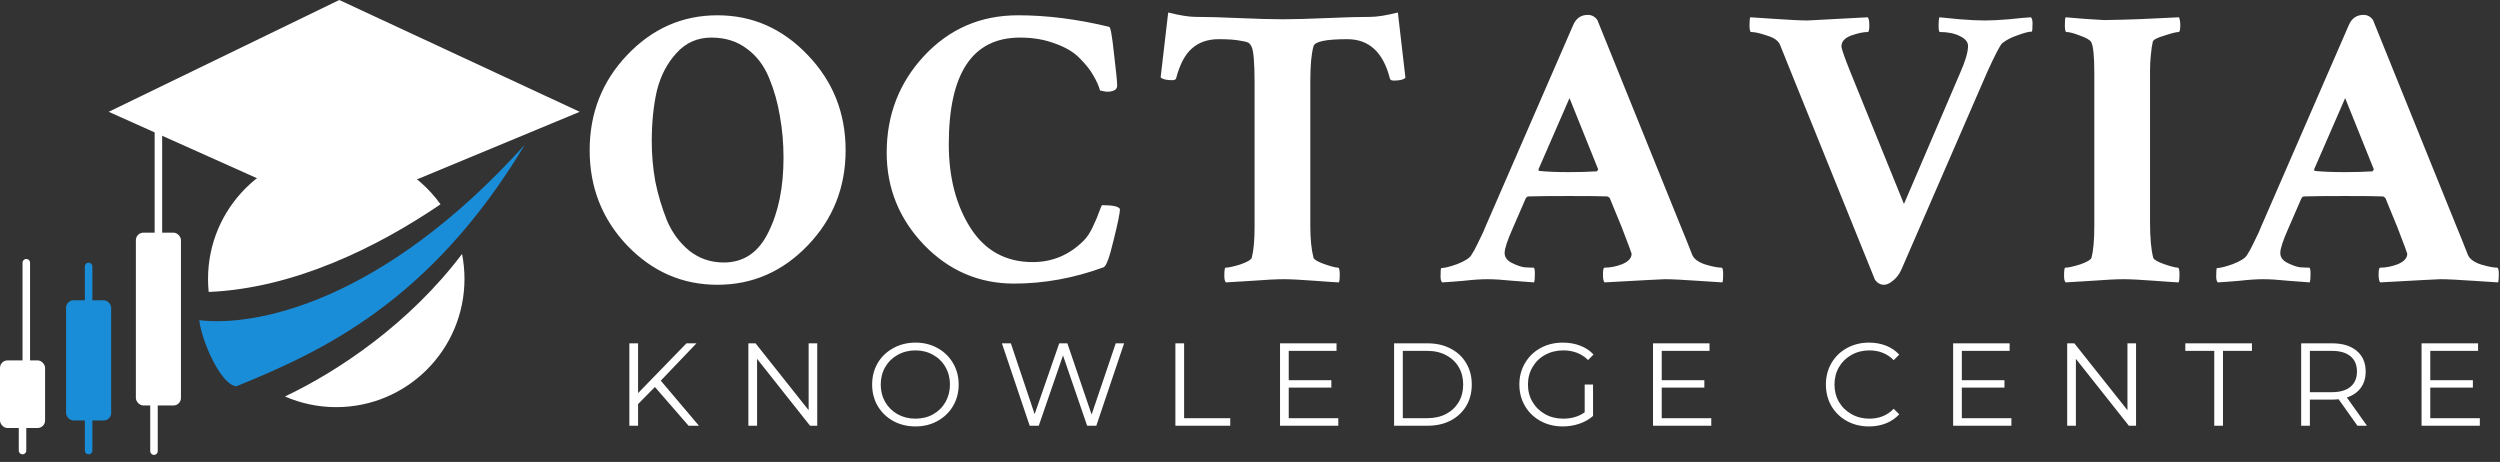 <svg width="276" height="51" viewBox="0 0 276 51" fill="none" xmlns="http://www.w3.org/2000/svg">
<rect x="0" y="0" width="276" height="51" fill="#333333" stroke="none"/>
<path d="M78.546 4.149C76.993 4.149 75.704 4.721 74.679 5.863C73.653 6.977 72.936 8.354 72.525 9.994C72.144 11.635 71.954 13.51 71.954 15.619C71.954 17.113 72.086 18.593 72.35 20.058C72.643 21.493 73.067 22.914 73.624 24.32C74.21 25.697 75.045 26.825 76.129 27.704C77.213 28.554 78.473 28.979 79.908 28.979C82.106 28.979 83.746 27.865 84.83 25.639C85.943 23.412 86.5 20.673 86.5 17.421C86.5 15.81 86.368 14.286 86.105 12.851C85.87 11.386 85.475 9.979 84.918 8.632C84.361 7.255 83.541 6.171 82.457 5.38C81.373 4.56 80.069 4.149 78.546 4.149ZM69.23 27.089C66.476 24.189 65.099 20.688 65.099 16.586C65.099 12.484 66.476 8.983 69.23 6.083C72.013 3.153 75.338 1.688 79.205 1.688C83.072 1.688 86.397 3.153 89.181 6.083C91.964 8.983 93.356 12.484 93.356 16.586C93.356 20.688 91.964 24.189 89.181 27.089C86.397 29.989 83.072 31.439 79.205 31.439C75.338 31.439 72.013 29.989 69.23 27.089ZM123.643 23.09C123.643 23.5 123.408 24.643 122.939 26.518C122.5 28.393 122.134 29.389 121.841 29.506C118.56 30.707 115.264 31.308 111.953 31.308C108.086 31.308 104.775 29.887 102.021 27.045C99.268 24.174 97.891 20.775 97.891 16.85C97.891 12.69 99.268 9.13 102.021 6.171C104.805 3.183 108.262 1.688 112.393 1.688C115.586 1.688 118.94 2.113 122.456 2.963C122.603 2.992 122.778 3.974 122.983 5.907C123.218 7.841 123.335 9.027 123.335 9.467C123.335 9.906 122.939 10.126 122.148 10.126C122.119 10.126 121.885 10.082 121.445 9.994C121.299 9.467 121.05 8.91 120.698 8.324C120.376 7.738 119.878 7.108 119.204 6.435C118.56 5.761 117.651 5.219 116.479 4.809C115.337 4.369 114.048 4.149 112.612 4.149C107.368 4.149 104.746 8.075 104.746 15.927C104.746 19.589 105.552 22.68 107.163 25.199C108.774 27.689 111.06 28.935 114.019 28.935C116.187 28.935 118.062 28.144 119.644 26.561C120.024 26.181 120.361 25.668 120.654 25.023C120.977 24.35 121.211 23.793 121.357 23.354C121.533 22.885 121.636 22.65 121.665 22.65C122.866 22.65 123.525 22.797 123.643 23.09ZM136.791 1.996C138.783 2.084 140.395 2.128 141.625 2.128C142.855 2.128 144.467 2.084 146.459 1.996C148.451 1.908 150.062 1.864 151.293 1.864C152.025 1.864 153.036 1.703 154.325 1.381L155.16 8.588C154.955 8.793 154.53 8.896 153.886 8.896C153.622 8.896 153.476 8.822 153.446 8.676C152.714 5.775 151.146 4.325 148.744 4.325C146.371 4.325 145.126 4.589 145.009 5.116C144.774 5.937 144.657 7.24 144.657 9.027V24.892C144.657 26.356 144.774 27.543 145.009 28.451C145.067 28.656 145.463 28.891 146.195 29.154C146.957 29.418 147.47 29.55 147.733 29.55C147.851 29.55 147.909 29.828 147.909 30.385C147.909 30.736 147.88 31 147.821 31.176C147.616 31.176 146.737 31.117 145.185 31C143.632 30.883 142.475 30.824 141.713 30.824C140.922 30.824 139.765 30.883 138.241 31C136.718 31.088 135.751 31.146 135.341 31.176C135.224 31.059 135.165 30.824 135.165 30.473C135.165 29.857 135.209 29.55 135.297 29.55C135.619 29.55 136.161 29.433 136.923 29.198C137.685 28.935 138.109 28.686 138.197 28.451C138.402 27.66 138.505 26.532 138.505 25.067V9.159C138.505 6.874 138.388 5.526 138.153 5.116C138.065 4.94 137.978 4.823 137.89 4.765C137.831 4.677 137.523 4.589 136.967 4.501C136.41 4.384 135.604 4.325 134.55 4.325C133.349 4.325 132.367 4.662 131.605 5.336C130.844 5.98 130.258 7.079 129.848 8.632C129.818 8.778 129.672 8.852 129.408 8.852C128.764 8.852 128.339 8.749 128.134 8.544L128.969 1.381C130.258 1.703 131.269 1.864 132.001 1.864C133.231 1.864 134.828 1.908 136.791 1.996ZM177.142 29.55C177.786 29.55 178.445 29.418 179.119 29.154C179.793 28.861 180.13 28.48 180.13 28.012C180.13 27.953 179.764 26.972 179.031 25.067L177.713 21.859C177.596 21.742 177.493 21.684 177.405 21.684C176.849 21.654 175.442 21.64 173.187 21.64C171.253 21.64 169.773 21.654 168.748 21.684C168.631 21.684 168.528 21.757 168.44 21.903C168.44 21.903 167.957 23.017 166.99 25.243C166.404 26.561 166.111 27.455 166.111 27.924C166.111 28.393 166.375 28.759 166.902 29.023C167.43 29.286 167.884 29.447 168.265 29.506C168.675 29.535 169.026 29.55 169.319 29.55C169.407 29.579 169.451 29.814 169.451 30.253C169.451 30.692 169.422 31 169.363 31.176C168.982 31.146 168.206 31.088 167.034 31C165.892 30.883 164.954 30.824 164.222 30.824C163.489 30.824 162.61 30.883 161.585 31C160.56 31.088 159.769 31.146 159.212 31.176C159.095 31.059 159.036 30.839 159.036 30.517C159.036 29.901 159.065 29.594 159.124 29.594C159.476 29.594 160.062 29.447 160.882 29.154C161.702 28.832 162.215 28.51 162.42 28.188C162.654 27.836 162.889 27.411 163.123 26.913C163.387 26.386 163.592 25.961 163.738 25.639L163.958 25.111L173.67 2.787C173.992 2.025 174.534 1.645 175.296 1.645C175.735 1.645 176.087 1.835 176.351 2.216L185.359 24.496C185.916 25.844 186.399 27.045 186.81 28.1C186.985 28.568 187.469 28.935 188.26 29.198C189.051 29.433 189.651 29.55 190.062 29.55C190.179 29.55 190.237 29.799 190.237 30.297C190.237 30.795 190.208 31.088 190.149 31.176C190.032 31.176 189.124 31.117 187.425 31C185.755 30.883 184.539 30.824 183.777 30.824C183.572 30.824 181.36 30.941 177.142 31.176C177.024 31.059 176.966 30.766 176.966 30.297C176.966 29.799 177.024 29.55 177.142 29.55ZM169.935 18.871C170.813 18.959 171.897 19.003 173.187 19.003C174.358 19.003 175.398 18.974 176.307 18.915L176.438 18.695L173.274 10.829L169.847 18.695C169.847 18.812 169.876 18.871 169.935 18.871ZM199.562 2.26C199.768 2.26 201.979 2.143 206.198 1.908C206.315 2.025 206.374 2.333 206.374 2.831C206.374 3.3 206.315 3.534 206.198 3.534C205.7 3.534 205.085 3.666 204.353 3.93C203.649 4.193 203.298 4.589 203.298 5.116C203.298 5.38 203.635 6.347 204.309 8.017L210.197 22.519L216.394 8.061C216.979 6.742 217.272 5.746 217.272 5.072C217.272 4.633 216.965 4.267 216.35 3.974C215.764 3.681 215.031 3.534 214.152 3.534C214.064 3.505 214.021 3.271 214.021 2.831C214.021 2.392 214.05 2.084 214.108 1.908C214.519 1.938 215.266 2.011 216.35 2.128C217.463 2.216 218.386 2.26 219.118 2.26C219.851 2.26 220.744 2.216 221.799 2.128C222.854 2.011 223.659 1.938 224.216 1.908C224.333 2.025 224.392 2.245 224.392 2.567C224.392 3.183 224.362 3.49 224.304 3.49C223.981 3.49 223.469 3.622 222.766 3.886C222.062 4.12 221.491 4.413 221.052 4.765C220.817 4.97 220.261 6.039 219.382 7.973L209.89 29.814C209.655 30.311 209.348 30.707 208.967 31C208.615 31.293 208.293 31.439 208 31.439C207.59 31.439 207.253 31.249 206.989 30.868L197.98 8.588C197.102 6.391 196.618 5.189 196.53 4.984C196.354 4.516 195.871 4.164 195.08 3.93C194.318 3.666 193.732 3.534 193.322 3.534C193.205 3.534 193.146 3.285 193.146 2.787C193.146 2.289 193.176 1.996 193.234 1.908C193.381 1.908 194.274 1.967 195.915 2.084C197.585 2.201 198.801 2.26 199.562 2.26ZM231.212 8.061C231.212 6.186 231.095 5.043 230.86 4.633C230.714 4.398 230.304 4.164 229.63 3.93C228.956 3.666 228.458 3.534 228.136 3.534C228.019 3.534 227.96 3.285 227.96 2.787C227.96 2.26 227.989 1.967 228.048 1.908C228.487 1.938 229.19 1.996 230.157 2.084C231.124 2.143 231.842 2.187 232.311 2.216C232.809 2.216 233.512 2.201 234.42 2.172C235.006 2.172 237.057 2.084 240.572 1.908C240.66 2.172 240.704 2.436 240.704 2.699C240.704 3.256 240.646 3.534 240.528 3.534C240.265 3.534 239.737 3.666 238.946 3.93C238.155 4.164 237.73 4.384 237.672 4.589C237.584 4.94 237.511 5.438 237.452 6.083C237.394 6.698 237.364 7.226 237.364 7.665V8.324V24.584C237.364 26.254 237.481 27.543 237.716 28.451C237.774 28.656 238.17 28.891 238.902 29.154C239.664 29.418 240.177 29.55 240.44 29.55C240.558 29.55 240.616 29.828 240.616 30.385C240.616 30.736 240.587 31 240.528 31.176C240.323 31.176 239.444 31.117 237.892 31C236.339 30.883 235.182 30.824 234.42 30.824C233.629 30.824 232.472 30.883 230.948 31C229.425 31.088 228.458 31.146 228.048 31.176C227.931 31.059 227.872 30.824 227.872 30.473C227.872 29.857 227.916 29.55 228.004 29.55C228.326 29.55 228.868 29.433 229.63 29.198C230.392 28.935 230.816 28.686 230.904 28.451C231.109 27.66 231.212 26.488 231.212 24.936V8.061ZM262.773 29.55C263.418 29.55 264.077 29.418 264.751 29.154C265.425 28.861 265.762 28.48 265.762 28.012C265.762 27.953 265.396 26.972 264.663 25.067L263.345 21.859C263.228 21.742 263.125 21.684 263.037 21.684C262.48 21.654 261.074 21.64 258.818 21.64C256.885 21.64 255.405 21.654 254.38 21.684C254.263 21.684 254.16 21.757 254.072 21.903C254.072 21.903 253.589 23.017 252.622 25.243C252.036 26.561 251.743 27.455 251.743 27.924C251.743 28.393 252.007 28.759 252.534 29.023C253.062 29.286 253.516 29.447 253.896 29.506C254.307 29.535 254.658 29.55 254.951 29.55C255.039 29.579 255.083 29.814 255.083 30.253C255.083 30.692 255.054 31 254.995 31.176C254.614 31.146 253.838 31.088 252.666 31C251.523 30.883 250.586 30.824 249.854 30.824C249.121 30.824 248.242 30.883 247.217 31C246.191 31.088 245.4 31.146 244.844 31.176C244.727 31.059 244.668 30.839 244.668 30.517C244.668 29.901 244.697 29.594 244.756 29.594C245.107 29.594 245.693 29.447 246.514 29.154C247.334 28.832 247.847 28.51 248.052 28.188C248.286 27.836 248.521 27.411 248.755 26.913C249.019 26.386 249.224 25.961 249.37 25.639L249.59 25.111L259.302 2.787C259.624 2.025 260.166 1.645 260.928 1.645C261.367 1.645 261.719 1.835 261.982 2.216L270.991 24.496C271.548 25.844 272.031 27.045 272.441 28.1C272.617 28.568 273.101 28.935 273.892 29.198C274.683 29.433 275.283 29.55 275.693 29.55C275.811 29.55 275.869 29.799 275.869 30.297C275.869 30.795 275.84 31.088 275.781 31.176C275.664 31.176 274.756 31.117 273.057 31C271.387 30.883 270.171 30.824 269.409 30.824C269.204 30.824 266.992 30.941 262.773 31.176C262.656 31.059 262.598 30.766 262.598 30.297C262.598 29.799 262.656 29.55 262.773 29.55ZM255.566 18.871C256.445 18.959 257.529 19.003 258.818 19.003C259.99 19.003 261.03 18.974 261.938 18.915L262.07 18.695L258.906 10.829L255.479 18.695C255.479 18.812 255.508 18.871 255.566 18.871Z" fill="white"/>
<path d="M72.302 42.724L70.443 44.609V47H69.481V37.903H70.443V43.4L75.785 37.903H76.889L72.951 42.023L77.162 47H76.019L72.302 42.724ZM90.222 37.903V47H89.43L83.581 39.618V47H82.62V37.903H83.412L89.273 45.285V37.903H90.222ZM101.067 47.078C100.166 47.078 99.347 46.879 98.611 46.48C97.883 46.073 97.311 45.519 96.895 44.817C96.488 44.115 96.284 43.327 96.284 42.451C96.284 41.576 96.488 40.788 96.895 40.086C97.311 39.384 97.883 38.834 98.611 38.436C99.347 38.029 100.166 37.825 101.067 37.825C101.968 37.825 102.778 38.024 103.497 38.423C104.225 38.821 104.797 39.376 105.213 40.086C105.629 40.788 105.837 41.576 105.837 42.451C105.837 43.327 105.629 44.119 105.213 44.83C104.797 45.532 104.225 46.082 103.497 46.48C102.778 46.879 101.968 47.078 101.067 47.078ZM101.067 46.22C101.786 46.22 102.436 46.06 103.016 45.739C103.597 45.41 104.052 44.96 104.381 44.388C104.71 43.807 104.875 43.162 104.875 42.451C104.875 41.741 104.71 41.1 104.381 40.528C104.052 39.947 103.597 39.497 103.016 39.176C102.436 38.847 101.786 38.683 101.067 38.683C100.348 38.683 99.694 38.847 99.105 39.176C98.524 39.497 98.065 39.947 97.727 40.528C97.398 41.1 97.233 41.741 97.233 42.451C97.233 43.162 97.398 43.807 97.727 44.388C98.065 44.96 98.524 45.41 99.105 45.739C99.694 46.06 100.348 46.22 101.067 46.22ZM124.101 37.903L121.034 47H120.02L117.356 39.241L114.679 47H113.678L110.611 37.903H111.599L114.224 45.726L116.94 37.903H117.837L120.514 45.765L123.178 37.903H124.101ZM129.763 37.903H130.725V46.168H135.819V47H129.763V37.903ZM147.748 46.168V47H141.315V37.903H147.553V38.735H142.276V41.971H146.981V42.789H142.276V46.168H147.748ZM153.907 37.903H157.611C158.572 37.903 159.422 38.098 160.158 38.488C160.894 38.869 161.466 39.406 161.873 40.099C162.281 40.784 162.484 41.568 162.484 42.451C162.484 43.335 162.281 44.124 161.873 44.817C161.466 45.501 160.894 46.038 160.158 46.428C159.422 46.809 158.572 47 157.611 47H153.907V37.903ZM157.559 46.168C158.356 46.168 159.053 46.012 159.651 45.7C160.249 45.38 160.712 44.942 161.042 44.388C161.371 43.825 161.536 43.179 161.536 42.451C161.536 41.724 161.371 41.083 161.042 40.528C160.712 39.965 160.249 39.527 159.651 39.215C159.053 38.895 158.356 38.735 157.559 38.735H154.869V46.168H157.559ZM174.95 42.451H175.872V45.921C175.448 46.294 174.945 46.58 174.365 46.779C173.784 46.978 173.173 47.078 172.532 47.078C171.623 47.078 170.804 46.879 170.076 46.48C169.348 46.082 168.777 45.532 168.361 44.83C167.945 44.119 167.737 43.327 167.737 42.451C167.737 41.576 167.945 40.788 168.361 40.086C168.777 39.376 169.348 38.821 170.076 38.423C170.804 38.024 171.627 37.825 172.545 37.825C173.238 37.825 173.875 37.938 174.456 38.163C175.036 38.379 175.526 38.704 175.924 39.138L175.326 39.748C174.607 39.038 173.693 38.683 172.584 38.683C171.848 38.683 171.181 38.847 170.583 39.176C169.994 39.497 169.53 39.947 169.192 40.528C168.854 41.1 168.686 41.741 168.686 42.451C168.686 43.162 168.854 43.803 169.192 44.375C169.53 44.947 169.994 45.397 170.583 45.726C171.172 46.056 171.835 46.22 172.571 46.22C173.507 46.22 174.3 45.986 174.95 45.519V42.451ZM188.926 46.168V47H182.493V37.903H188.731V38.735H183.455V41.971H188.159V42.789H183.455V46.168H188.926ZM206.336 47.078C205.435 47.078 204.621 46.879 203.893 46.48C203.174 46.082 202.606 45.532 202.19 44.83C201.783 44.119 201.58 43.327 201.58 42.451C201.58 41.576 201.783 40.788 202.19 40.086C202.606 39.376 203.178 38.821 203.906 38.423C204.634 38.024 205.448 37.825 206.349 37.825C207.025 37.825 207.649 37.938 208.221 38.163C208.792 38.388 209.278 38.717 209.676 39.151L209.065 39.761C208.355 39.042 207.458 38.683 206.375 38.683C205.656 38.683 205.002 38.847 204.413 39.176C203.824 39.506 203.36 39.956 203.022 40.528C202.693 41.1 202.528 41.741 202.528 42.451C202.528 43.162 202.693 43.803 203.022 44.375C203.36 44.947 203.824 45.397 204.413 45.726C205.002 46.056 205.656 46.22 206.375 46.22C207.467 46.22 208.363 45.856 209.065 45.129L209.676 45.739C209.278 46.173 208.788 46.506 208.208 46.74C207.636 46.965 207.012 47.078 206.336 47.078ZM222.058 46.168V47H215.625V37.903H221.863V38.735H216.587V41.971H221.291V42.789H216.587V46.168H222.058ZM235.82 37.903V47H235.027L229.179 39.618V47H228.217V37.903H229.01L234.871 45.285V37.903H235.82ZM244.455 38.735H241.258V37.903H248.614V38.735H245.417V47H244.455V38.735ZM260.261 47L258.182 44.076C257.948 44.102 257.705 44.115 257.454 44.115H255.011V47H254.049V37.903H257.454C258.615 37.903 259.525 38.18 260.183 38.735C260.842 39.289 261.171 40.051 261.171 41.022C261.171 41.732 260.989 42.334 260.625 42.828C260.27 43.313 259.759 43.664 259.092 43.881L261.314 47H260.261ZM257.428 43.296C258.329 43.296 259.018 43.097 259.495 42.698C259.971 42.3 260.209 41.741 260.209 41.022C260.209 40.285 259.971 39.722 259.495 39.332C259.018 38.934 258.329 38.735 257.428 38.735H255.011V43.296H257.428ZM273.773 46.168V47H267.34V37.903H273.578V38.735H268.301V41.971H273.006V42.789H268.301V46.168H273.773Z" fill="white"/>
<path d="M12 12.344L28.538 19.751L45.065 20.205L64 12.344L37.456 0L12 12.344Z" fill="white"/>
<path fill-rule="evenodd" clip-rule="evenodd" d="M31.46 43.77C33.194 44.528 35.109 44.948 37.123 44.948C44.94 44.948 51.278 38.61 51.278 30.792C51.278 29.85 51.186 28.928 51.01 28.037C45.237 35.685 37.417 40.948 31.46 43.77ZM48.636 22.555C46.067 18.971 41.868 16.637 37.123 16.637C29.305 16.637 22.967 22.974 22.967 30.792C22.967 31.278 22.991 31.759 23.039 32.232C32.564 31.829 41.779 27.209 48.636 22.555Z" fill="white"/>
<path d="M26.088 42.65C24.31 42.449 22.227 37.498 22 35.348C28.067 36.094 42.109 33.508 57.924 16C47.487 33.373 35.452 38.828 26.088 42.65Z" fill="#1A8DD9"/>
<path d="M2.903 29.004V39.787" stroke="white" stroke-width="0.829" stroke-linecap="round"/>
<path d="M2.488 46.423V49.741" stroke="white" stroke-width="0.829" stroke-linecap="round"/>
<path d="M9.783 46.423V49.741" stroke="#1A8DD9" stroke-width="0.829" stroke-linecap="round"/>
<path d="M9.783 29.419L9.783 35.225" stroke="#1A8DD9" stroke-width="0.829" stroke-linecap="round"/>
<path d="M17 44L17 49.806" stroke="white" stroke-width="0.829" stroke-linecap="round"/>
<path d="M17.488 12V26.93" stroke="white" stroke-width="0.829" stroke-linecap="round"/>
<rect x="7.295" y="33.151" width="4.977" height="13.271" rx="0.829" fill="#1A8DD9"/>
<rect x="15" y="25.686" width="4.977" height="19.078" rx="0.829" fill="white"/>
<rect y="39.787" width="4.977" height="7.465" rx="0.829" fill="white"/>
</svg>
